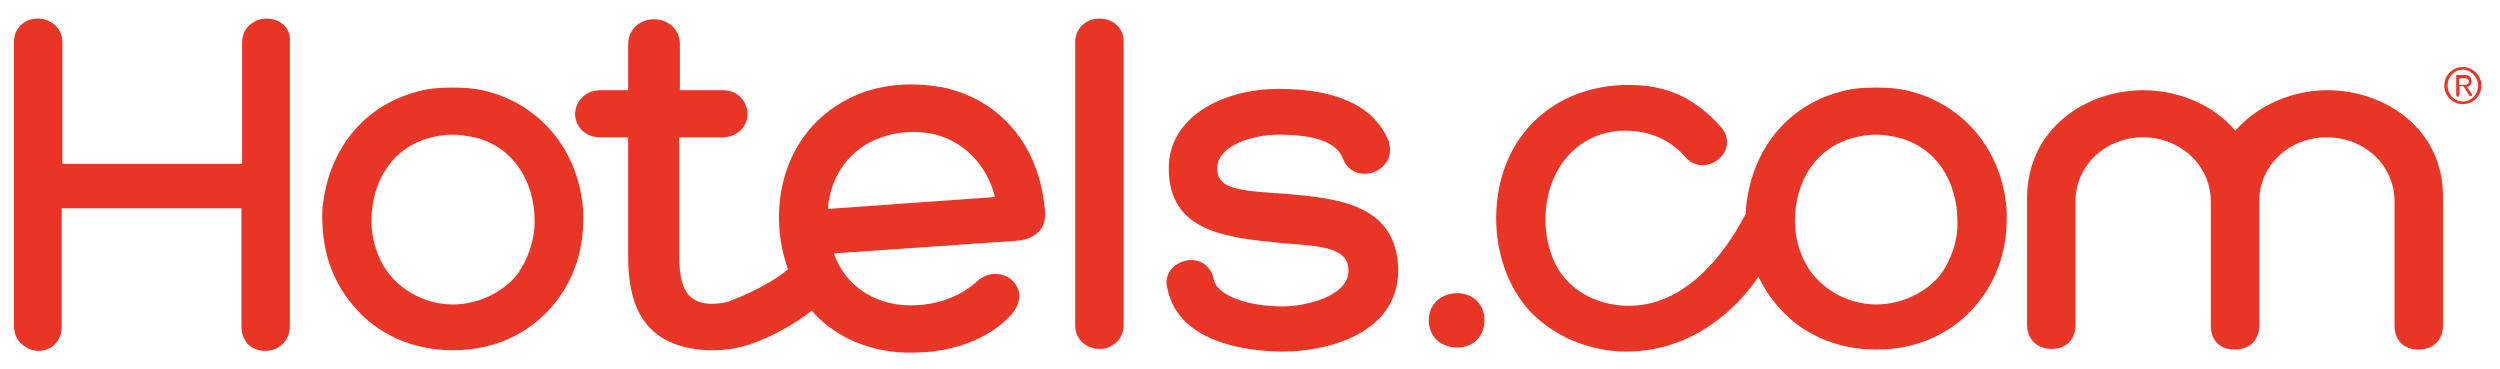 <?xml version="1.0" encoding="utf-8"?>
<!-- Generator: Adobe Illustrator 24.1.0, SVG Export Plug-In . SVG Version: 6.00 Build 0)  -->
<svg version="1.1" id="Livello_1" xmlns="http://www.w3.org/2000/svg" xmlns:xlink="http://www.w3.org/1999/xlink" x="0px" y="0px"
	 viewBox="0 0 376.9 55.7" style="enable-background:new 0 0 376.9 55.7;" xml:space="preserve">
<style type="text/css">
	.st0{fill:#E93525;}
</style>
<g>
	<path id="XMLID_84_" class="st0" d="M219.7,44.2c-2.5,0-4.3,1.7-4.3,4.1c0,2.4,1.8,4.1,4.3,4.1c2.4,0,4.1-1.7,4.1-4.1
		C223.8,45.9,222.1,44.2,219.7,44.2"/>
	<path id="XMLID_76_" class="st0" d="M288.5,13.9c-1.7-0.5-3.5-0.7-5.6-0.7c-2.3,0-4.1,0.2-5.7,0.7c-7.9,2.2-13.2,8.8-14,17.7
		c0,0.2,0,0.4,0,0.6c-3.1,6-9.1,14.1-18,13.9c-3.7-0.1-7.2-1.6-9.4-4.3c-1.8-2.1-2.8-5.4-2.8-8.7c0-7.7,5-13.4,12-13.4
		c2.6,0,6.3,0.7,9.1,4c0.7,0.8,1.6,1.2,2.6,1.2c1.4,0,2.8-0.9,3.4-2.2c0.5-1.2,0.3-2.4-0.6-3.5c-3.9-4.4-8.2-6.4-13.9-6.4
		c-11.3,0-19.4,7.6-20,18.8c-0.3,5.5,1.3,10.8,4.5,14.7c3.6,4.2,9.3,6.7,15.1,6.7c9.8,0,16.7-6.4,19.9-11.3c0.7,1.5,1.6,2.9,2.7,4.2
		c3.6,4.4,9,6.8,15.1,6.8s11.4-2.4,15.1-6.8c3.3-4,4.8-8.8,4.5-14.5C301.8,23,296.5,16.2,288.5,13.9 M292.4,41.6
		c-2.3,2.7-6,4.3-9.5,4.3c-3.6,0-7.1-1.6-9.4-4.3c-1.8-2.1-2.9-5.2-2.9-8.3c0-6.2,3.4-11.1,8.7-12.5c1.1-0.3,2.4-0.5,3.5-0.5
		s2.5,0.2,3.6,0.5c5.3,1.4,8.7,6.3,8.7,12.6C295.2,36.3,294.1,39.4,292.4,41.6"/>
	<path id="XMLID_73_" class="st0" d="M350.9,13.6c-5.1,0-10.4,2.1-13.9,6.1c-3.4-4-8.7-6.1-13.9-6.1c-8.5,0-17.5,5.7-17.5,16.3V49
		c0,2.1,1.5,3.6,3.7,3.6s3.6-1.4,3.6-3.6V30.2c0.1-5.4,4.6-9.5,10.2-9.5c5.5,0,10.1,4.1,10.2,9.5v18.9c0,2.2,1.4,3.6,3.6,3.6l0,0
		l0,0c2.2,0,3.7-1.4,3.7-3.6V30.2c0.1-5.4,4.6-9.5,10.2-9.5s10.1,4.1,10.2,9.5v18.9c0,2.2,1.4,3.6,3.6,3.6s3.7-1.4,3.7-3.6V30
		C368.5,19.3,359.4,13.6,350.9,13.6"/>
	<path id="XMLID_65_" class="st0" d="M141.8,13.1h-0.1h-0.1c-3.9-0.7-8-0.4-11.4,0.8c-6.1,2.2-10.5,7-12.1,13.4
		c-1.1,4.4-0.8,9.1,0.7,13.3c-3.2,2.7-8.5,4.7-8.6,4.7l-0.2,0.1c-0.4,0.2-1.7,0.4-2.7,0.4c-0.1,0-0.2,0-0.3,0
		c-3.3-0.2-4.6-2.2-4.6-7.3V20.7h6.5c1.4,0,2.3-0.6,2.8-1.1c0.6-0.6,1-1.5,1-2.4c0-1.7-1.3-3.6-3.7-3.6h-6.5V6.7
		c0-2.5-2-3.8-3.9-3.8s-3.9,1.3-3.9,3.8v6.9h-4.2c-2.4,0-3.8,1.9-3.8,3.6c0,0.9,0.4,1.8,1,2.4c0.5,0.5,1.4,1.1,2.8,1.1h4.2v17.8
		c0,5.9,1.2,13.8,12,14.3c0.3,0,0.6,0,0.9,0c1.8,0,3.6-0.3,5.5-0.9c3.8-1.3,7.5-3.6,9.3-5.1c0.1,0.2,0.3,0.3,0.4,0.5
		c3.8,4.1,9.8,6.3,16.2,5.8c0.1,0,0.3,0,0.4,0c5.4-0.4,10.1-2.4,13.1-5.7c1.2-1.4,1.5-2.9,0.8-4.2c-0.6-1.2-2-2-3.5-1.9
		c-1,0.1-1.9,0.5-2.7,1.3c-2.9,2.5-6.4,3.3-8.8,3.4c-5.8,0.4-10.8-2.6-12.6-7.8l27.5-1.9c1.6-0.1,2.9-0.7,3.6-1.6
		c0.7-0.9,0.9-2,0.7-3.3C156.6,21.9,150.8,14.9,141.8,13.1 M124.8,31.5c0.4-5.1,3.4-9.2,8.1-10.8c1.9-0.7,4.4-1,6.5-0.7l0.8,0.1
		c4.9,0.9,8.6,4.7,9.8,9.6L124.8,31.5z"/>
	<path id="XMLID_62_" class="st0" d="M40.2,2.8c-1.8,0-3.7,1.3-3.7,3.6v18.3H9.4V6.4c0-2.3-1.9-3.6-3.7-3.6S2.1,4,2.1,6.4v42.7
		c0,1.1,0.4,2.1,1.2,2.8c0.7,0.6,1.6,1,2.5,1c1.7,0,3.5-1.2,3.5-3.7V31.4h27.1v17.8c0,1.4,0.6,2.3,1.1,2.8c0.7,0.6,1.5,0.9,2.5,0.9
		c1.8,0,3.7-1.3,3.7-3.8V6.4C43.9,4,42,2.8,40.2,2.8"/>
	<path id="XMLID_50_" class="st0" d="M73.9,13.9c-1.7-0.5-3.5-0.7-5.6-0.7c-2.3,0-4.1,0.2-5.7,0.7c-7.9,2.2-13.2,8.8-14,17.7
		c-0.2,5.8,1.3,10.5,4.6,14.4c3.6,4.4,9,6.8,15.1,6.8s11.4-2.4,15.1-6.8c3.3-4,4.8-8.8,4.5-14.5C87.2,23,81.9,16.2,73.9,13.9
		 M77.8,41.6c-2.3,2.7-6,4.3-9.5,4.3c-3.6,0-7.1-1.6-9.4-4.3c-1.8-2.1-2.9-5.2-2.9-8.3c0-6.2,3.4-11.1,8.7-12.5
		c1.1-0.3,2.4-0.5,3.5-0.5s2.5,0.2,3.7,0.5c5.3,1.4,8.7,6.3,8.7,12.6C80.6,36.3,79.5,39.4,77.8,41.6"/>
	<path id="XMLID_36_" class="st0" d="M165.8,2.8c-2.1,0-3.7,1.5-3.7,3.5v42.8c0,2,1.6,3.5,3.7,3.5c2,0,3.6-1.6,3.6-3.5V6.3
		C169.5,4.3,167.8,2.8,165.8,2.8"/>
	<path id="XMLID_27_" class="st0" d="M193.6,29.2h-0.1c-0.5,0-1-0.1-1.5-0.1c-5.9-0.4-8.5-0.9-8.5-3.7c0-3.5,5.4-5.1,9.3-5.1
		c5.6,0,8.8,1.2,9.7,3.7c0.5,1.3,1.7,2.2,3.2,2.2c1.3,0,2.5-0.6,3.2-1.6c0.7-0.9,0.8-2,0.5-3.1v-0.1c-2.1-5.3-7.7-8-16.6-8
		c-8.3,0-16.6,4.1-16.6,12c0,9.6,8.8,10.4,16.6,11.2l1,0.1c5.9,0.4,9.5,0.8,9.5,4.1c0,4-6.8,5.4-9.9,5.4c-5.4,0-9.9-1.7-10.4-4
		c-0.3-1.8-1.7-3-3.4-3c-1.2,0-2.4,0.6-3.1,1.5c-0.6,0.8-0.8,1.8-0.5,2.8c1.7,8.5,12.8,9.5,17.5,9.5c6.4,0,17.3-2.6,17.3-12.3
		C210.6,30.7,201.6,29.9,193.6,29.2"/>
	<path id="XMLID_4_" class="st0" d="M371.3,10.1c1.5,0,2.8,1.3,2.8,2.8c0,1.6-1.3,2.8-2.8,2.8c-1.6,0-2.8-1.3-2.8-2.8
		C368.5,11.4,369.7,10.1,371.3,10.1 M371.3,15.3c1.2,0,2.3-1,2.3-2.4c0-1.3-1.1-2.4-2.3-2.4c-1.3,0-2.3,1.1-2.3,2.4
		C369,14.2,370,15.3,371.3,15.3 M370.7,14.3c0,0.2-0.1,0.3-0.2,0.3s-0.2-0.2-0.2-0.3v-2.8c0-0.1,0-0.2,0.1-0.2h1.1
		c0.7,0,1.1,0.3,1.1,0.9s-0.4,0.9-0.7,0.9l0.7,1c0.1,0.1,0.1,0.2,0.1,0.2c0,0.1-0.1,0.2-0.2,0.2s-0.3-0.1-0.3-0.2l-0.8-1.3h-0.6v1.3
		H370.7z M370.7,12.8h0.6c0.4,0,0.9,0,0.9-0.5s-0.4-0.5-0.7-0.5h-0.7L370.7,12.8L370.7,12.8z"/>
</g>
</svg>
